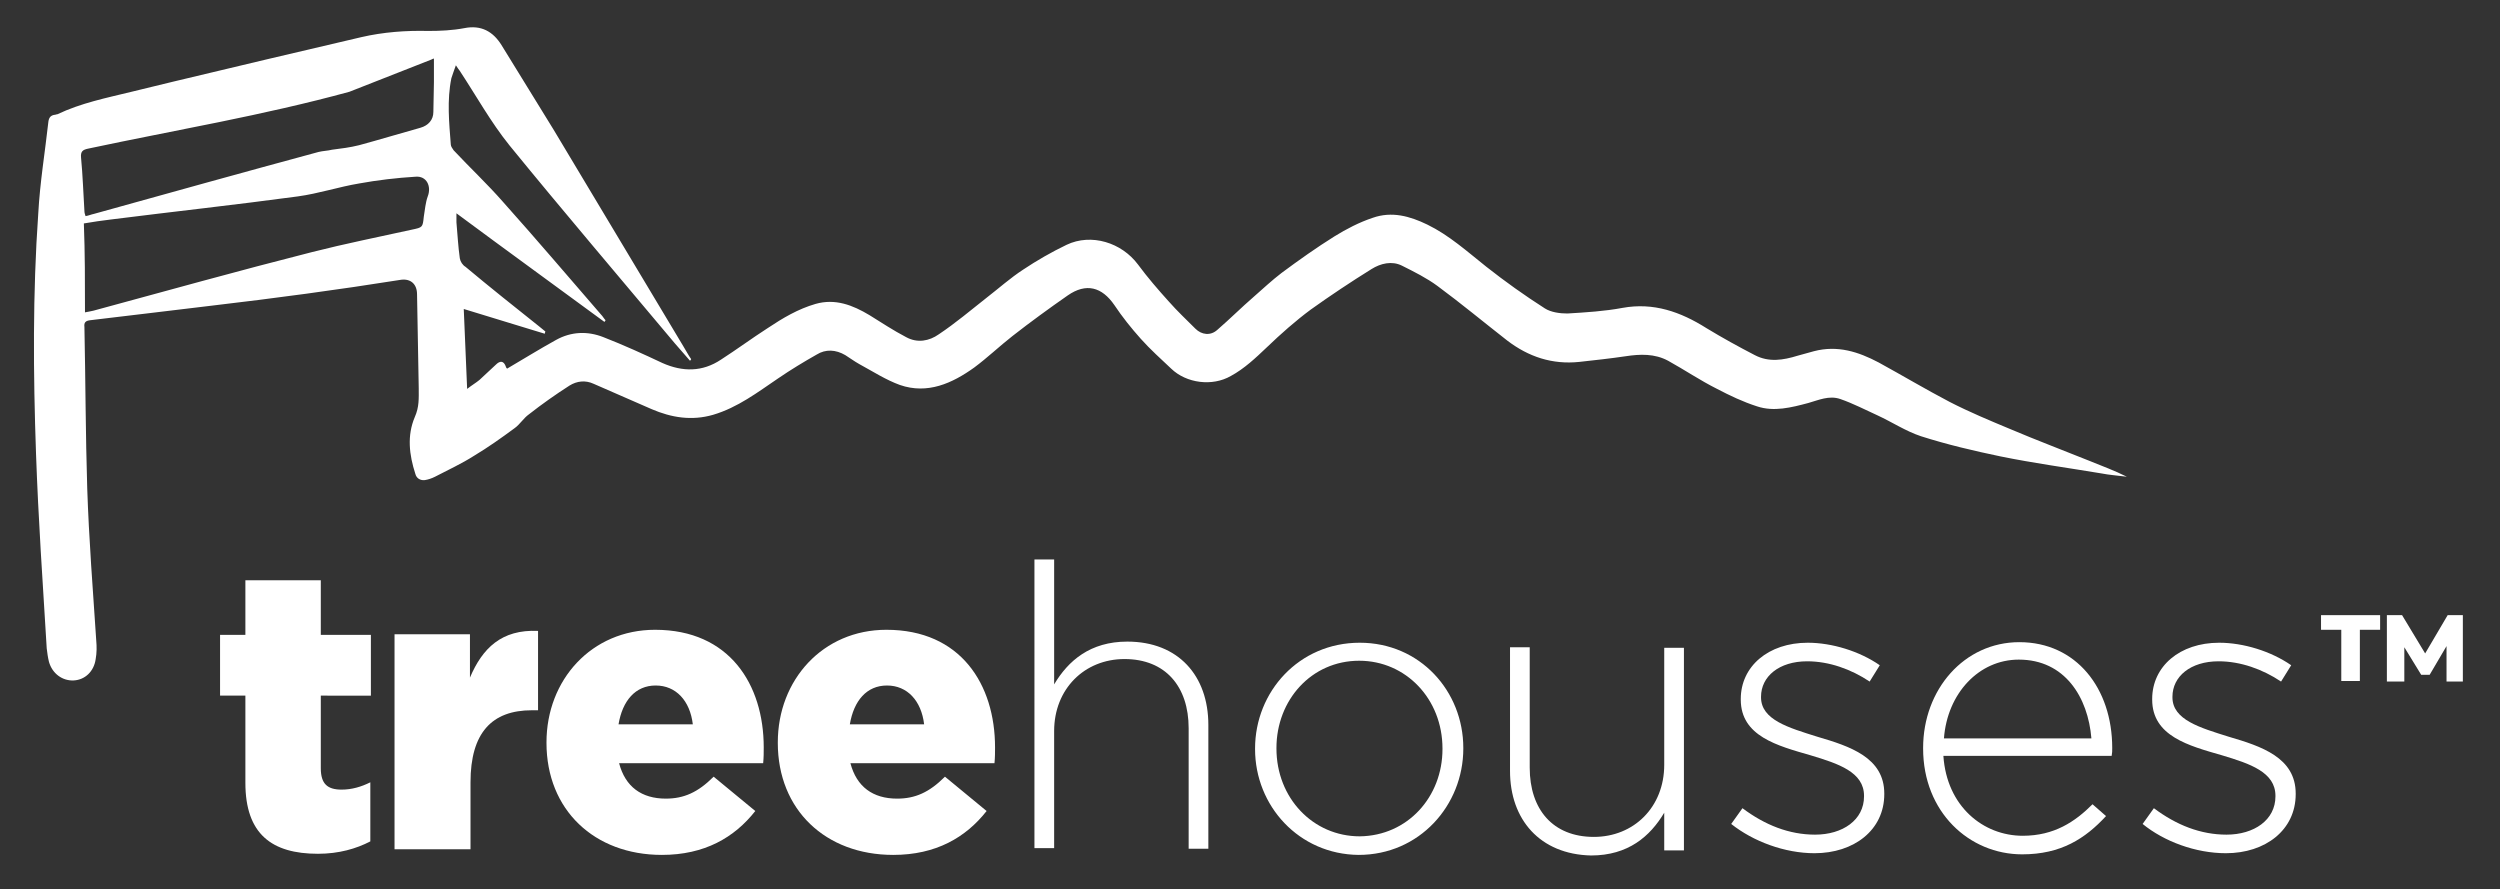 <?xml version="1.0" encoding="UTF-8"?> <!-- Generator: Adobe Illustrator 24.1.2, SVG Export Plug-In . SVG Version: 6.00 Build 0) --> <svg xmlns="http://www.w3.org/2000/svg" xmlns:xlink="http://www.w3.org/1999/xlink" version="1.1" id="Layer_1" x="0px" y="0px" viewBox="0 0 444.2 158" style="enable-background:new 0 0 444.2 158;" xml:space="preserve"><rect x="0" y="0" width="444.2" height="158" fill="#333333" stroke="none"/> <style type="text/css"> .st0{fill:#FFFFFF;} </style> <g> <path class="st0" d="M43.6,139.1v-15.5h-4.5v-10.8h4.5v-9.7H57v9.7h8.9v10.8H57v12.9c0,2.8,1.2,3.8,3.7,3.8c1.8,0,3.5-0.5,5.1-1.3 v10.5c-2.5,1.3-5.6,2.2-9.3,2.2C48.3,151.7,43.6,148.2,43.6,139.1z"></path> <path class="st0" d="M70.1,112.7h13.4v7.7c2.2-5.2,5.6-8.6,12.1-8.3v14.1h-1.1c-7.1,0-10.9,4-10.9,12.8v11.9H70.1V112.7z"></path> <path class="st0" d="M97.1,132v-0.1c0-11.1,8-20,19.3-20c13.2,0,19.3,9.7,19.3,20.9c0,0.8,0,1.8-0.1,2.8H110c1.1,4.2,4,6.3,8.3,6.3 c3.2,0,5.7-1.1,8.5-3.9l7.4,6.1c-3.7,4.7-9,7.8-16.6,7.8C105.6,151.9,97.1,143.9,97.1,132z M123.1,128.7c-0.5-4.2-3-6.9-6.6-6.9 s-5.9,2.7-6.6,6.9H123.1z"></path> <path class="st0" d="M138.2,132v-0.1c0-11.1,8-20,19.3-20c13.2,0,19.3,9.7,19.3,20.9c0,0.8,0,1.8-0.1,2.8h-25.6 c1.1,4.2,4,6.3,8.3,6.3c3.2,0,5.7-1.1,8.5-3.9l7.4,6.1c-3.7,4.7-9,7.8-16.6,7.8C146.7,151.9,138.2,143.9,138.2,132z M164.2,128.7 c-0.5-4.2-3-6.9-6.6-6.9s-5.9,2.7-6.6,6.9H164.2z"></path> <path class="st0" d="M183.8,99.4h3.5v22.2c2.5-4.2,6.4-7.6,13-7.6c9.1,0,14.4,6.1,14.4,14.8v22h-3.5v-21.4 c0-7.4-4.1-12.3-11.4-12.3c-7.1,0-12.5,5.3-12.5,12.8v20.8h-3.5V99.4z"></path> <path class="st0" d="M223,133.1V133c0-10.1,7.8-18.8,18.6-18.8c10.7,0,18.4,8.6,18.4,18.7v0.1c0,10.1-7.8,18.9-18.6,18.9 C230.8,151.8,223,143.2,223,133.1z M256.3,133.1V133c0-8.8-6.5-15.6-14.8-15.6c-8.5,0-14.7,7-14.7,15.5v0.1 c0,8.8,6.5,15.6,14.8,15.6C250.1,148.5,256.3,141.6,256.3,133.1z"></path> <path class="st0" d="M268.3,137v-22h3.5v21.4c0,7.4,4.1,12.3,11.4,12.3c7.1,0,12.5-5.3,12.5-12.8v-20.8h3.5v36h-3.5v-6.7 c-2.5,4.2-6.4,7.6-13,7.6C273.6,151.8,268.3,145.6,268.3,137z"></path> <path class="st0" d="M307.6,146.4l2-2.8c4,3,8.3,4.7,12.9,4.7c4.9,0,8.7-2.6,8.7-6.8v-0.1c0-4.2-4.5-5.7-9.5-7.2 c-5.9-1.7-12.4-3.4-12.4-9.9v-0.1c0-5.8,4.9-10,11.9-10c4.3,0,9.2,1.5,12.8,4l-1.8,2.9c-3.3-2.2-7.2-3.6-11.1-3.6 c-5,0-8.2,2.7-8.2,6.3v0.1c0,4,4.9,5.4,10,7c5.8,1.7,11.9,3.7,11.9,10.1v0.1c0,6.4-5.4,10.5-12.4,10.5 C317.1,151.6,311.5,149.5,307.6,146.4z"></path> <path class="st0" d="M341.7,133v-0.1c0-10.4,7.3-18.8,17.1-18.8c10.1,0,16.5,8.2,16.5,18.8c0,0.6,0,0.8-0.1,1.4h-29.9 c0.6,9,7.1,14.2,14.1,14.2c5.6,0,9.3-2.5,12.4-5.6l2.4,2.1c-3.7,4-8,6.8-14.9,6.8C349.9,151.8,341.7,144.3,341.7,133z M371.6,131.2 c-0.6-7.3-4.7-14-12.9-14c-7.1,0-12.7,6-13.3,14H371.6z"></path> <path class="st0" d="M380.7,146.4l2-2.8c4,3,8.3,4.7,12.9,4.7c4.9,0,8.7-2.6,8.7-6.8v-0.1c0-4.2-4.5-5.7-9.5-7.2 c-5.9-1.7-12.4-3.4-12.4-9.9v-0.1c0-5.8,4.9-10,11.9-10c4.3,0,9.2,1.5,12.8,4l-1.8,2.9c-3.3-2.2-7.2-3.6-11.1-3.6 c-5,0-8.2,2.7-8.2,6.3v0.1c0,4,4.9,5.4,10,7c5.8,1.7,11.9,3.7,11.9,10.1v0.1c0,6.4-5.4,10.5-12.4,10.5 C390.1,151.6,384.5,149.5,380.7,146.4z"></path> </g> <path class="st0" d="M122.6,64.1c-0.9-1-1.8-2.1-2.7-3.1c-9.8-11.7-19.7-23.3-29.4-35.2c-3.3-4.1-5.9-8.8-8.8-13.2 c-0.2-0.3-0.4-0.5-0.7-1c-0.3,0.9-0.6,1.6-0.8,2.3c-0.8,3.9-0.4,7.9-0.1,11.8c0,0.3,0.3,0.7,0.5,1c2.9,3.1,6,6,8.8,9.2 c5.9,6.6,11.6,13.3,17.4,20c0.3,0.3,0.5,0.7,0.8,1c-0.1,0.1-0.1,0.2-0.2,0.3C98.7,50.8,90,44.5,81.1,37.9c0,0.8,0,1.2,0,1.6 c0.2,2.2,0.3,4.3,0.6,6.4c0.1,0.6,0.5,1.2,1,1.5C87,51,91.4,54.5,95.8,58c0.4,0.3,0.7,0.6,1.1,0.9c0,0.1-0.1,0.2-0.1,0.4 c-4.7-1.4-9.4-2.9-14.4-4.4c0.2,4.7,0.4,9.2,0.6,14.2c0.9-0.7,1.6-1.1,2.2-1.6c1-0.9,1.9-1.8,2.9-2.7c0.7-0.7,1.4-0.8,1.8,0.4 c0,0.1,0.2,0.3,0.2,0.3c2.9-1.7,5.8-3.5,8.7-5.1c2.7-1.5,5.6-1.6,8.4-0.5c3.6,1.4,7.1,3,10.5,4.6c3.6,1.6,7.1,1.6,10.4-0.6 c2.8-1.8,5.5-3.8,8.3-5.6c2.7-1.8,5.4-3.4,8.5-4.3c3.5-1,6.6,0.2,9.6,2c2.1,1.3,4.2,2.7,6.5,3.9c2,1.1,4.1,0.7,5.8-0.5 c3-2,5.7-4.3,8.5-6.5c2.2-1.7,4.2-3.5,6.5-5c2.4-1.6,5-3.1,7.7-4.4c4.4-2.1,9.8-0.4,12.7,3.5c1.7,2.3,3.6,4.5,5.5,6.6 c1.5,1.7,3.1,3.2,4.7,4.8c1.1,1.1,2.7,1.3,3.9,0.2c2.2-1.9,4.3-4,6.5-5.9c1.6-1.4,3.2-2.9,4.9-4.2c3.1-2.3,6.2-4.5,9.4-6.5 c2.1-1.3,4.4-2.5,6.8-3.3c3.4-1.2,6.6-0.3,9.7,1.2c3.9,1.9,7.1,4.8,10.5,7.5c3.3,2.6,6.8,5.1,10.4,7.4c1.1,0.7,2.7,0.9,4,0.9 c3.3-0.2,6.6-0.4,9.8-1c5.5-1,10.3,0.7,14.9,3.6c2.8,1.7,5.7,3.3,8.6,4.8c2.5,1.3,5,0.9,7.6,0.1c1-0.3,1.9-0.5,2.9-0.8 c4.2-1.1,7.9,0.1,11.5,2c4.2,2.3,8.4,4.8,12.6,7c3.5,1.8,7.1,3.3,10.7,4.8c4.7,2,9.5,3.8,14.2,5.7c2.2,0.9,4.4,1.7,6.6,2.8 c-1.5-0.2-3.1-0.3-4.6-0.6c-6-1-11.9-1.8-17.8-3c-4.8-1-9.5-2.1-14.2-3.6c-2.7-0.9-5.1-2.5-7.7-3.7c-2.2-1-4.3-2.1-6.6-2.9 c-2-0.7-3.9,0.2-5.7,0.7c-3,0.8-6.1,1.6-9.1,0.6c-2.5-0.8-4.8-1.9-7.1-3.1c-3-1.5-5.8-3.4-8.7-5c-2.4-1.3-5-1.2-7.6-0.8 c-2.7,0.4-5.5,0.7-8.2,1c-4.8,0.5-9-0.9-12.8-3.8c-4.1-3.2-8.2-6.6-12.4-9.7c-1.9-1.4-4.1-2.5-6.3-3.6c-1.8-0.9-3.8-0.4-5.4,0.6 c-3.7,2.3-7.3,4.7-10.8,7.2c-2.7,2-5.3,4.3-7.8,6.7c-2,1.9-4,3.8-6.4,5.1c-3.3,1.9-7.9,1.3-10.6-1.3c-1.8-1.7-3.7-3.4-5.4-5.3 c-1.7-1.9-3.3-3.9-4.7-6c-2.2-3.2-5-4-8.3-1.7s-6.6,4.7-9.8,7.2c-2.3,1.8-4.5,3.9-6.8,5.6c-3.9,2.8-8.3,4.8-13.2,3.1 c-2.5-0.9-4.8-2.4-7.2-3.7c-0.9-0.5-1.7-1.1-2.5-1.6c-1.7-1-3.5-1.1-5.1-0.1c-2.3,1.3-4.6,2.7-6.8,4.2c-3.7,2.5-7.2,5.2-11.6,6.5 c-3.8,1.1-7.4,0.5-10.9-1c-3.4-1.5-6.9-3-10.3-4.5c-1.5-0.7-3-0.5-4.3,0.3c-2.5,1.6-4.9,3.3-7.2,5.1c-1,0.7-1.6,1.8-2.6,2.5 c-2.3,1.7-4.7,3.4-7.2,4.9c-2.2,1.4-4.6,2.5-6.9,3.7c-0.6,0.3-1.2,0.5-1.8,0.6c-0.8,0.1-1.5-0.3-1.7-1.1c-1.1-3.4-1.5-6.8-0.1-10.1 c0.8-1.8,0.7-3.3,0.7-5.1c-0.1-5.6-0.2-11.1-0.3-16.7c0-1.8-1.1-2.8-2.8-2.6C60,51.5,48.8,53,37.7,54.3C30.5,55.2,23.3,56,16,56.9 c-0.8,0.1-1.1,0.4-1,1.2c0.2,9.6,0.2,19.1,0.5,28.7c0.3,9,1,18,1.6,27c0.1,1.1,0.1,2.2-0.1,3.3c-0.3,2.2-1.9,3.7-3.9,3.8 c-2,0.1-3.8-1.2-4.4-3.3c-0.2-0.8-0.3-1.6-0.4-2.4c-0.7-11.5-1.5-23.1-1.9-34.6C5.9,66.4,5.8,52.1,6.8,37.9C7.1,32.4,8,27,8.6,21.6 c0.1-0.7,0.4-1.1,1.1-1.2c0.2,0,0.3-0.1,0.5-0.1c4.2-2,8.7-2.9,13.2-4c2.5-0.6,4.9-1.2,7.4-1.8C42,11.8,53.1,9.2,64.2,6.6 c3.9-0.9,7.9-1.2,11.9-1.1c2.1,0,4.3-0.1,6.4-0.5c3-0.6,5.1,0.6,6.6,3c3.1,5,6.2,10.1,9.3,15.1c7.7,12.8,15.3,25.6,23,38.4 c0.5,0.8,0.9,1.6,1.4,2.3C122.8,63.9,122.7,64,122.6,64.1z M15.1,55.5c0.6-0.1,1-0.2,1.5-0.3c12.9-3.5,25.8-7.1,38.8-10.4 c5.9-1.5,11.9-2.7,17.8-4c1.9-0.4,1.9-0.4,2.1-2.3c0.2-1.2,0.3-2.5,0.7-3.6c0.7-1.8-0.2-3.7-2.2-3.5c-3.3,0.2-6.7,0.6-10,1.2 c-3.6,0.6-7.2,1.8-10.9,2.3c-11.1,1.5-22.1,2.7-33.2,4.1c-1.6,0.2-3.1,0.4-4.8,0.7C15.1,44.9,15.1,50.1,15.1,55.5z M62.1,16.3 c-15.3,4.2-30.9,6.8-46.4,10.1c-1,0.2-1.4,0.5-1.3,1.6c0.3,3.1,0.4,6.3,0.6,9.5c0,0.3,0.1,0.6,0.2,0.9c0.6-0.1,1-0.3,1.5-0.4 c13.3-3.7,26.6-7.4,39.9-11c0.8-0.2,1.6-0.2,2.4-0.4c1.6-0.2,3.2-0.4,4.8-0.8c3.7-1,7.3-2.1,10.9-3.1c1.4-0.4,2.3-1.4,2.3-2.8 c0-1.8,0.1-3.5,0.1-5.3c0-1.4,0-2.8,0-4.2c-0.1,0-0.3,0.1-0.5,0.2"></path> <g> <path class="st0" d="M416,111.9h-3.6v-2.6h10.5v2.6h-3.6v9.1H416V111.9z"></path> <path class="st0" d="M434.7,121l0-6.2l-3,5.1h-1.5l-3-4.9v6.1h-3.1v-11.8h2.7l4.1,6.8l4-6.8h2.7l0,11.8H434.7z"></path> </g> </svg> 